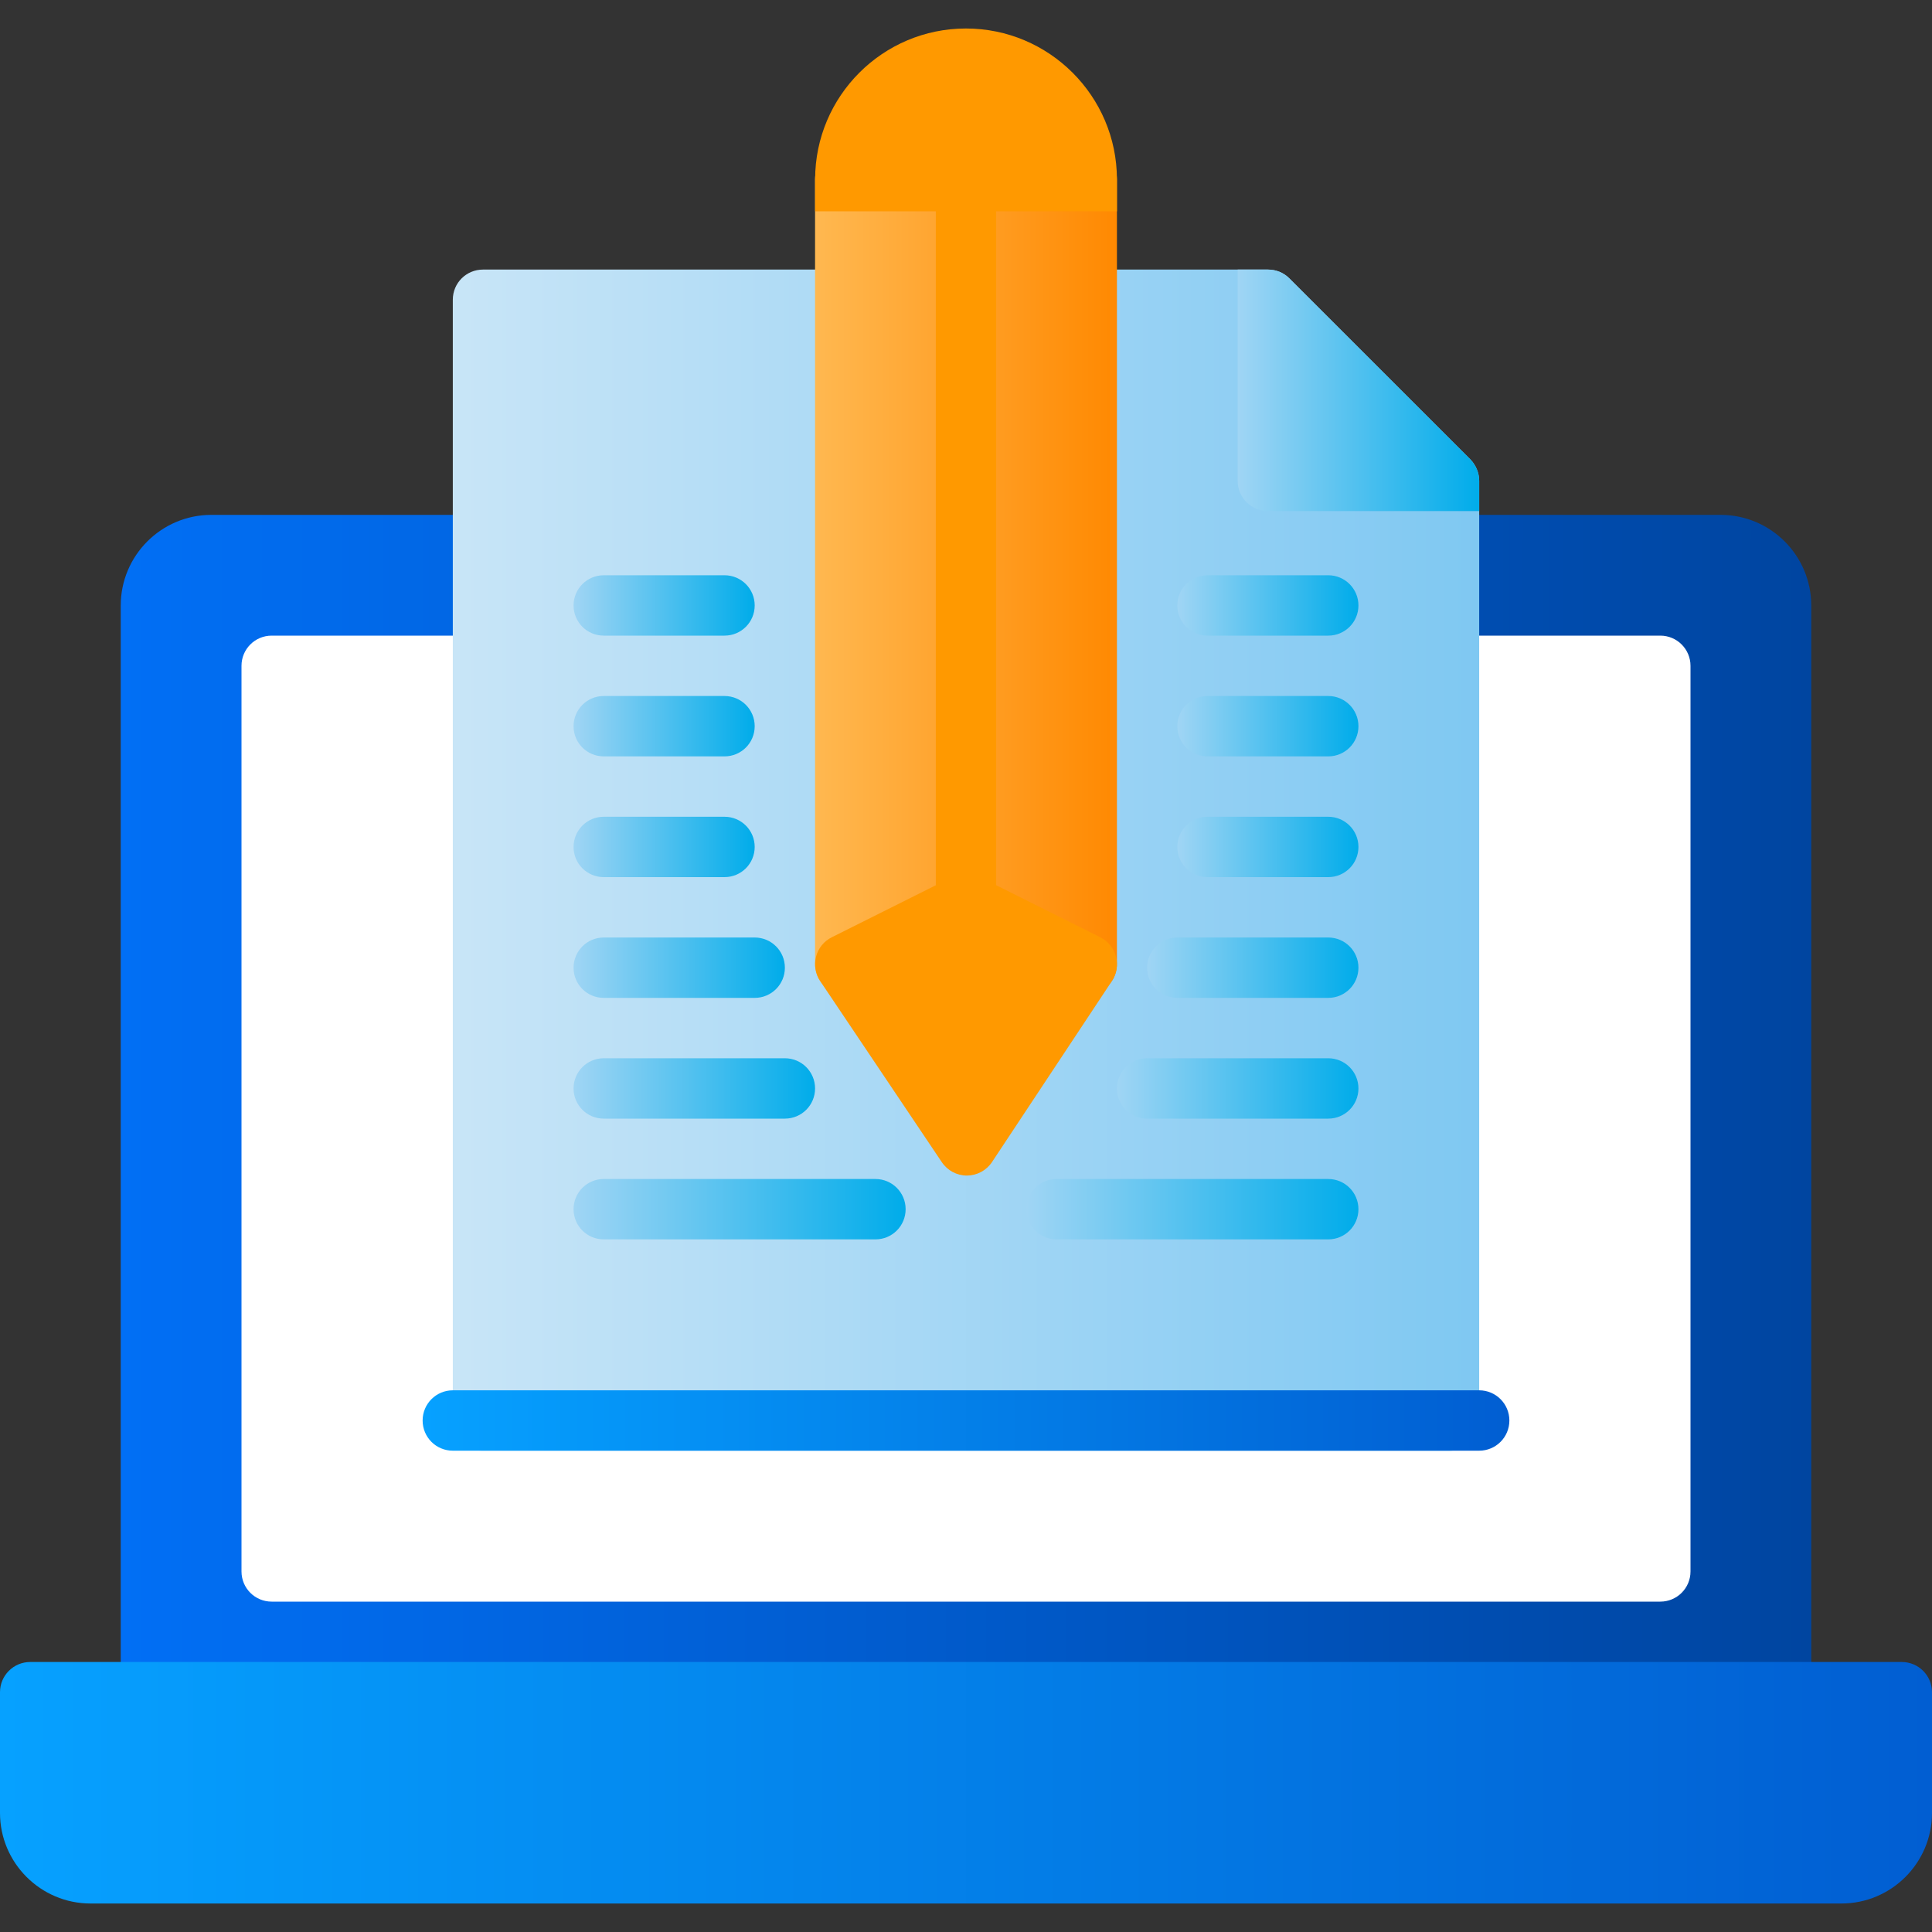 <svg width="32" height="32" viewBox="0 0 32 32" fill="none" xmlns="http://www.w3.org/2000/svg">
<rect x="0" y="0" width="32" height="32" fill="#333333" stroke="none"/>
<g clipPath="url(#clip0_3292_10347)">
<path d="M28.5 8.528H24C23.724 8.528 23.5 8.752 23.5 9.028V23.028H8.5V9.028C8.5 8.752 8.277 8.528 8 8.528H3.5C2.673 8.528 2 9.201 2 10.028V28.028C2 28.305 2.224 28.528 2.5 28.528H29.5C29.776 28.528 30 28.305 30 28.028V10.028C30 9.201 29.327 8.528 28.5 8.528Z" fill="url(#paint0_linear_3292_10347)"/>
<path d="M31.5 27.528H0.5C0.224 27.528 0 27.752 0 28.028V30.028C0 30.855 0.673 31.528 1.5 31.528H30.5C31.327 31.528 32 30.855 32 30.028V28.028C32 27.752 31.776 27.528 31.5 27.528Z" fill="url(#paint1_linear_3292_10347)"/>
<path d="M27.5 10.528H24C23.724 10.528 23.5 10.752 23.5 11.028V23.028H8.5V11.028C8.5 10.752 8.277 10.528 8 10.528H4.5C4.223 10.528 4 10.752 4 11.028V26.028C4 26.305 4.223 26.528 4.5 26.528H27.5C27.776 26.528 28 26.305 28 26.028V11.028C28 10.752 27.776 10.528 27.5 10.528Z" fill="white"/>
<path d="M24.5 7.965V23.53C24.5 23.805 24.275 24.03 24 24.03H8C7.725 24.03 7.5 23.805 7.5 23.53V4.965C7.5 4.685 7.725 4.465 8 4.465H14C14.275 4.465 14.5 4.685 14.5 4.965V15.165L15.775 14.525C15.915 14.455 16.085 14.455 16.225 14.525L17.5 15.165V4.965C17.5 4.685 17.725 4.465 18 4.465H21C21.135 4.465 21.26 4.515 21.355 4.61L24.355 7.61C24.445 7.705 24.5 7.83 24.5 7.965Z" fill="url(#paint2_linear_3292_10347)"/>
<path d="M24.5 7.965V8.465H21C20.725 8.465 20.5 8.24 20.5 7.965V4.465H21C21.135 4.465 21.26 4.515 21.355 4.61L24.355 7.61C24.445 7.705 24.5 7.83 24.5 7.965Z" fill="url(#paint3_linear_3292_10347)"/>
<path d="M18.5 2.97V15.97C18.5 16.145 18.41 16.305 18.265 16.395C18.185 16.445 18.09 16.47 18 16.47C17.925 16.47 17.845 16.455 17.775 16.42L16 15.53L14.225 16.42C14.07 16.495 13.885 16.49 13.735 16.395C13.59 16.305 13.5 16.145 13.5 15.97V2.97C13.5 2.755 13.64 2.565 13.835 2.5C13.885 2.48 13.94 2.47 14 2.47H18C18.06 2.47 18.115 2.48 18.165 2.5C18.36 2.565 18.5 2.755 18.5 2.97Z" fill="url(#paint4_linear_3292_10347)"/>
<path d="M18.483 15.842C18.447 15.704 18.352 15.588 18.224 15.524L16.224 14.524C16.084 14.453 15.918 14.453 15.777 14.524L13.777 15.524C13.648 15.588 13.553 15.704 13.517 15.844C13.48 15.982 13.505 16.13 13.585 16.25L15.6 19.25C15.693 19.388 15.848 19.471 16.015 19.471H16.016C16.183 19.47 16.339 19.386 16.431 19.247L18.418 16.247C18.497 16.128 18.52 15.98 18.483 15.842L18.483 15.842Z" fill="#FF9900"/>
<path d="M16 15.472C15.723 15.472 15.5 15.248 15.5 14.972V2.972C15.5 2.695 15.723 2.472 16 2.472C16.276 2.472 16.5 2.695 16.5 2.972V14.972C16.5 15.248 16.276 15.472 16 15.472Z" fill="#FF9900"/>
<path d="M24.5 24.028H7.5C7.223 24.028 7 23.805 7 23.528C7 23.252 7.223 23.028 7.5 23.028H24.5C24.776 23.028 25 23.252 25 23.528C25 23.805 24.776 24.028 24.5 24.028Z" fill="url(#paint5_linear_3292_10347)"/>
<path d="M12 10.528H10C9.723 10.528 9.5 10.305 9.5 10.028C9.5 9.752 9.723 9.528 10 9.528H12C12.277 9.528 12.5 9.752 12.5 10.028C12.5 10.305 12.277 10.528 12 10.528Z" fill="url(#paint6_linear_3292_10347)"/>
<path d="M22 10.528H20C19.724 10.528 19.5 10.305 19.5 10.028C19.5 9.752 19.724 9.528 20 9.528H22C22.276 9.528 22.5 9.752 22.5 10.028C22.5 10.305 22.276 10.528 22 10.528Z" fill="url(#paint7_linear_3292_10347)"/>
<path d="M12 12.528H10C9.723 12.528 9.5 12.305 9.5 12.028C9.5 11.752 9.723 11.528 10 11.528H12C12.277 11.528 12.5 11.752 12.5 12.028C12.5 12.305 12.277 12.528 12 12.528Z" fill="url(#paint8_linear_3292_10347)"/>
<path d="M22 12.528H20C19.724 12.528 19.5 12.305 19.5 12.028C19.5 11.752 19.724 11.528 20 11.528H22C22.276 11.528 22.5 11.752 22.5 12.028C22.5 12.305 22.276 12.528 22 12.528Z" fill="url(#paint9_linear_3292_10347)"/>
<path d="M12 14.528H10C9.723 14.528 9.5 14.305 9.5 14.028C9.5 13.752 9.723 13.528 10 13.528H12C12.277 13.528 12.5 13.752 12.5 14.028C12.5 14.305 12.277 14.528 12 14.528Z" fill="url(#paint10_linear_3292_10347)"/>
<path d="M22 14.528H20C19.724 14.528 19.5 14.305 19.5 14.028C19.5 13.752 19.724 13.528 20 13.528H22C22.276 13.528 22.5 13.752 22.5 14.028C22.5 14.305 22.276 14.528 22 14.528Z" fill="url(#paint11_linear_3292_10347)"/>
<path d="M12.5 16.528H10C9.723 16.528 9.5 16.305 9.5 16.028C9.5 15.752 9.723 15.528 10 15.528H12.5C12.777 15.528 13 15.752 13 16.028C13 16.305 12.777 16.528 12.5 16.528Z" fill="url(#paint12_linear_3292_10347)"/>
<path d="M22 16.528H19.5C19.224 16.528 19 16.305 19 16.028C19 15.752 19.224 15.528 19.5 15.528H22C22.276 15.528 22.5 15.752 22.5 16.028C22.5 16.305 22.276 16.528 22 16.528Z" fill="url(#paint13_linear_3292_10347)"/>
<path d="M13 18.528H10C9.723 18.528 9.5 18.305 9.5 18.028C9.5 17.752 9.723 17.528 10 17.528H13C13.277 17.528 13.5 17.752 13.5 18.028C13.5 18.305 13.277 18.528 13 18.528Z" fill="url(#paint14_linear_3292_10347)"/>
<path d="M22 18.528H19C18.724 18.528 18.5 18.305 18.5 18.028C18.5 17.752 18.724 17.528 19 17.528H22C22.276 17.528 22.5 17.752 22.5 18.028C22.5 18.305 22.276 18.528 22 18.528Z" fill="url(#paint15_linear_3292_10347)"/>
<path d="M14.5 20.528H10C9.723 20.528 9.5 20.305 9.5 20.028C9.5 19.752 9.723 19.528 10 19.528H14.5C14.777 19.528 15 19.752 15 20.028C15 20.305 14.777 20.528 14.5 20.528Z" fill="url(#paint16_linear_3292_10347)"/>
<path d="M22 20.528H17.5C17.224 20.528 17 20.305 17 20.028C17 19.752 17.224 19.528 17.5 19.528H22C22.276 19.528 22.5 19.752 22.5 20.028C22.5 20.305 22.276 20.528 22 20.528Z" fill="url(#paint17_linear_3292_10347)"/>
<path d="M18.5 2.967C18.497 1.591 17.377 0.472 15.999 0.472C14.621 0.472 13.503 1.591 13.501 2.967V2.97V3.5H18.5V2.97C18.5 2.97 18.5 2.968 18.5 2.967H18.5Z" fill="#FF9900"/>
</g>
<defs>
<linearGradient id="paint0_linear_3292_10347" x1="2" y1="18.528" x2="30" y2="18.528" gradientUnits="userSpaceOnUse">
<stop stop-color="#016FF5"/>
<stop offset="1" stop-color="#0045A0"/>
</linearGradient>
<linearGradient id="paint1_linear_3292_10347" x1="0" y1="29.528" x2="32" y2="29.528" gradientUnits="userSpaceOnUse">
<stop stop-color="#06A1FF"/>
<stop offset="1" stop-color="#015ED2"/>
</linearGradient>
<linearGradient id="paint2_linear_3292_10347" x1="7.5" y1="14.247" x2="24.5" y2="14.247" gradientUnits="userSpaceOnUse">
<stop stop-color="#C8E5F7"/>
<stop offset="1" stop-color="#7FC8F2"/>
</linearGradient>
<linearGradient id="paint3_linear_3292_10347" x1="20.5" y1="6.465" x2="24.5" y2="6.465" gradientUnits="userSpaceOnUse">
<stop stop-color="#A0D5F4"/>
<stop offset="1" stop-color="#00ACEA"/>
</linearGradient>
<linearGradient id="paint4_linear_3292_10347" x1="13.5" y1="9.471" x2="18.5" y2="9.471" gradientUnits="userSpaceOnUse">
<stop stop-color="#FFB850"/>
<stop offset="1" stop-color="#FF8901"/>
</linearGradient>
<linearGradient id="paint5_linear_3292_10347" x1="7" y1="23.528" x2="25" y2="23.528" gradientUnits="userSpaceOnUse">
<stop stop-color="#06A1FF"/>
<stop offset="1" stop-color="#015ED2"/>
</linearGradient>
<linearGradient id="paint6_linear_3292_10347" x1="9.5" y1="10.028" x2="12.5" y2="10.028" gradientUnits="userSpaceOnUse">
<stop stop-color="#A0D5F4"/>
<stop offset="1" stop-color="#00ACEA"/>
</linearGradient>
<linearGradient id="paint7_linear_3292_10347" x1="19.5" y1="10.028" x2="22.5" y2="10.028" gradientUnits="userSpaceOnUse">
<stop stop-color="#A0D5F4"/>
<stop offset="1" stop-color="#00ACEA"/>
</linearGradient>
<linearGradient id="paint8_linear_3292_10347" x1="9.5" y1="12.028" x2="12.5" y2="12.028" gradientUnits="userSpaceOnUse">
<stop stop-color="#A0D5F4"/>
<stop offset="1" stop-color="#00ACEA"/>
</linearGradient>
<linearGradient id="paint9_linear_3292_10347" x1="19.5" y1="12.028" x2="22.5" y2="12.028" gradientUnits="userSpaceOnUse">
<stop stop-color="#A0D5F4"/>
<stop offset="1" stop-color="#00ACEA"/>
</linearGradient>
<linearGradient id="paint10_linear_3292_10347" x1="9.5" y1="14.028" x2="12.5" y2="14.028" gradientUnits="userSpaceOnUse">
<stop stop-color="#A0D5F4"/>
<stop offset="1" stop-color="#00ACEA"/>
</linearGradient>
<linearGradient id="paint11_linear_3292_10347" x1="19.5" y1="14.028" x2="22.5" y2="14.028" gradientUnits="userSpaceOnUse">
<stop stop-color="#A0D5F4"/>
<stop offset="1" stop-color="#00ACEA"/>
</linearGradient>
<linearGradient id="paint12_linear_3292_10347" x1="9.5" y1="16.028" x2="13" y2="16.028" gradientUnits="userSpaceOnUse">
<stop stop-color="#A0D5F4"/>
<stop offset="1" stop-color="#00ACEA"/>
</linearGradient>
<linearGradient id="paint13_linear_3292_10347" x1="19" y1="16.028" x2="22.5" y2="16.028" gradientUnits="userSpaceOnUse">
<stop stop-color="#A0D5F4"/>
<stop offset="1" stop-color="#00ACEA"/>
</linearGradient>
<linearGradient id="paint14_linear_3292_10347" x1="9.5" y1="18.028" x2="13.5" y2="18.028" gradientUnits="userSpaceOnUse">
<stop stop-color="#A0D5F4"/>
<stop offset="1" stop-color="#00ACEA"/>
</linearGradient>
<linearGradient id="paint15_linear_3292_10347" x1="18.5" y1="18.028" x2="22.5" y2="18.028" gradientUnits="userSpaceOnUse">
<stop stop-color="#A0D5F4"/>
<stop offset="1" stop-color="#00ACEA"/>
</linearGradient>
<linearGradient id="paint16_linear_3292_10347" x1="9.5" y1="20.028" x2="15" y2="20.028" gradientUnits="userSpaceOnUse">
<stop stop-color="#A0D5F4"/>
<stop offset="1" stop-color="#00ACEA"/>
</linearGradient>
<linearGradient id="paint17_linear_3292_10347" x1="17" y1="20.028" x2="22.5" y2="20.028" gradientUnits="userSpaceOnUse">
<stop stop-color="#A0D5F4"/>
<stop offset="1" stop-color="#00ACEA"/>
</linearGradient>
<clipPath id="clip0_3292_10347">
<rect width="32" height="32" fill="white"/>
</clipPath>
</defs>
</svg>

